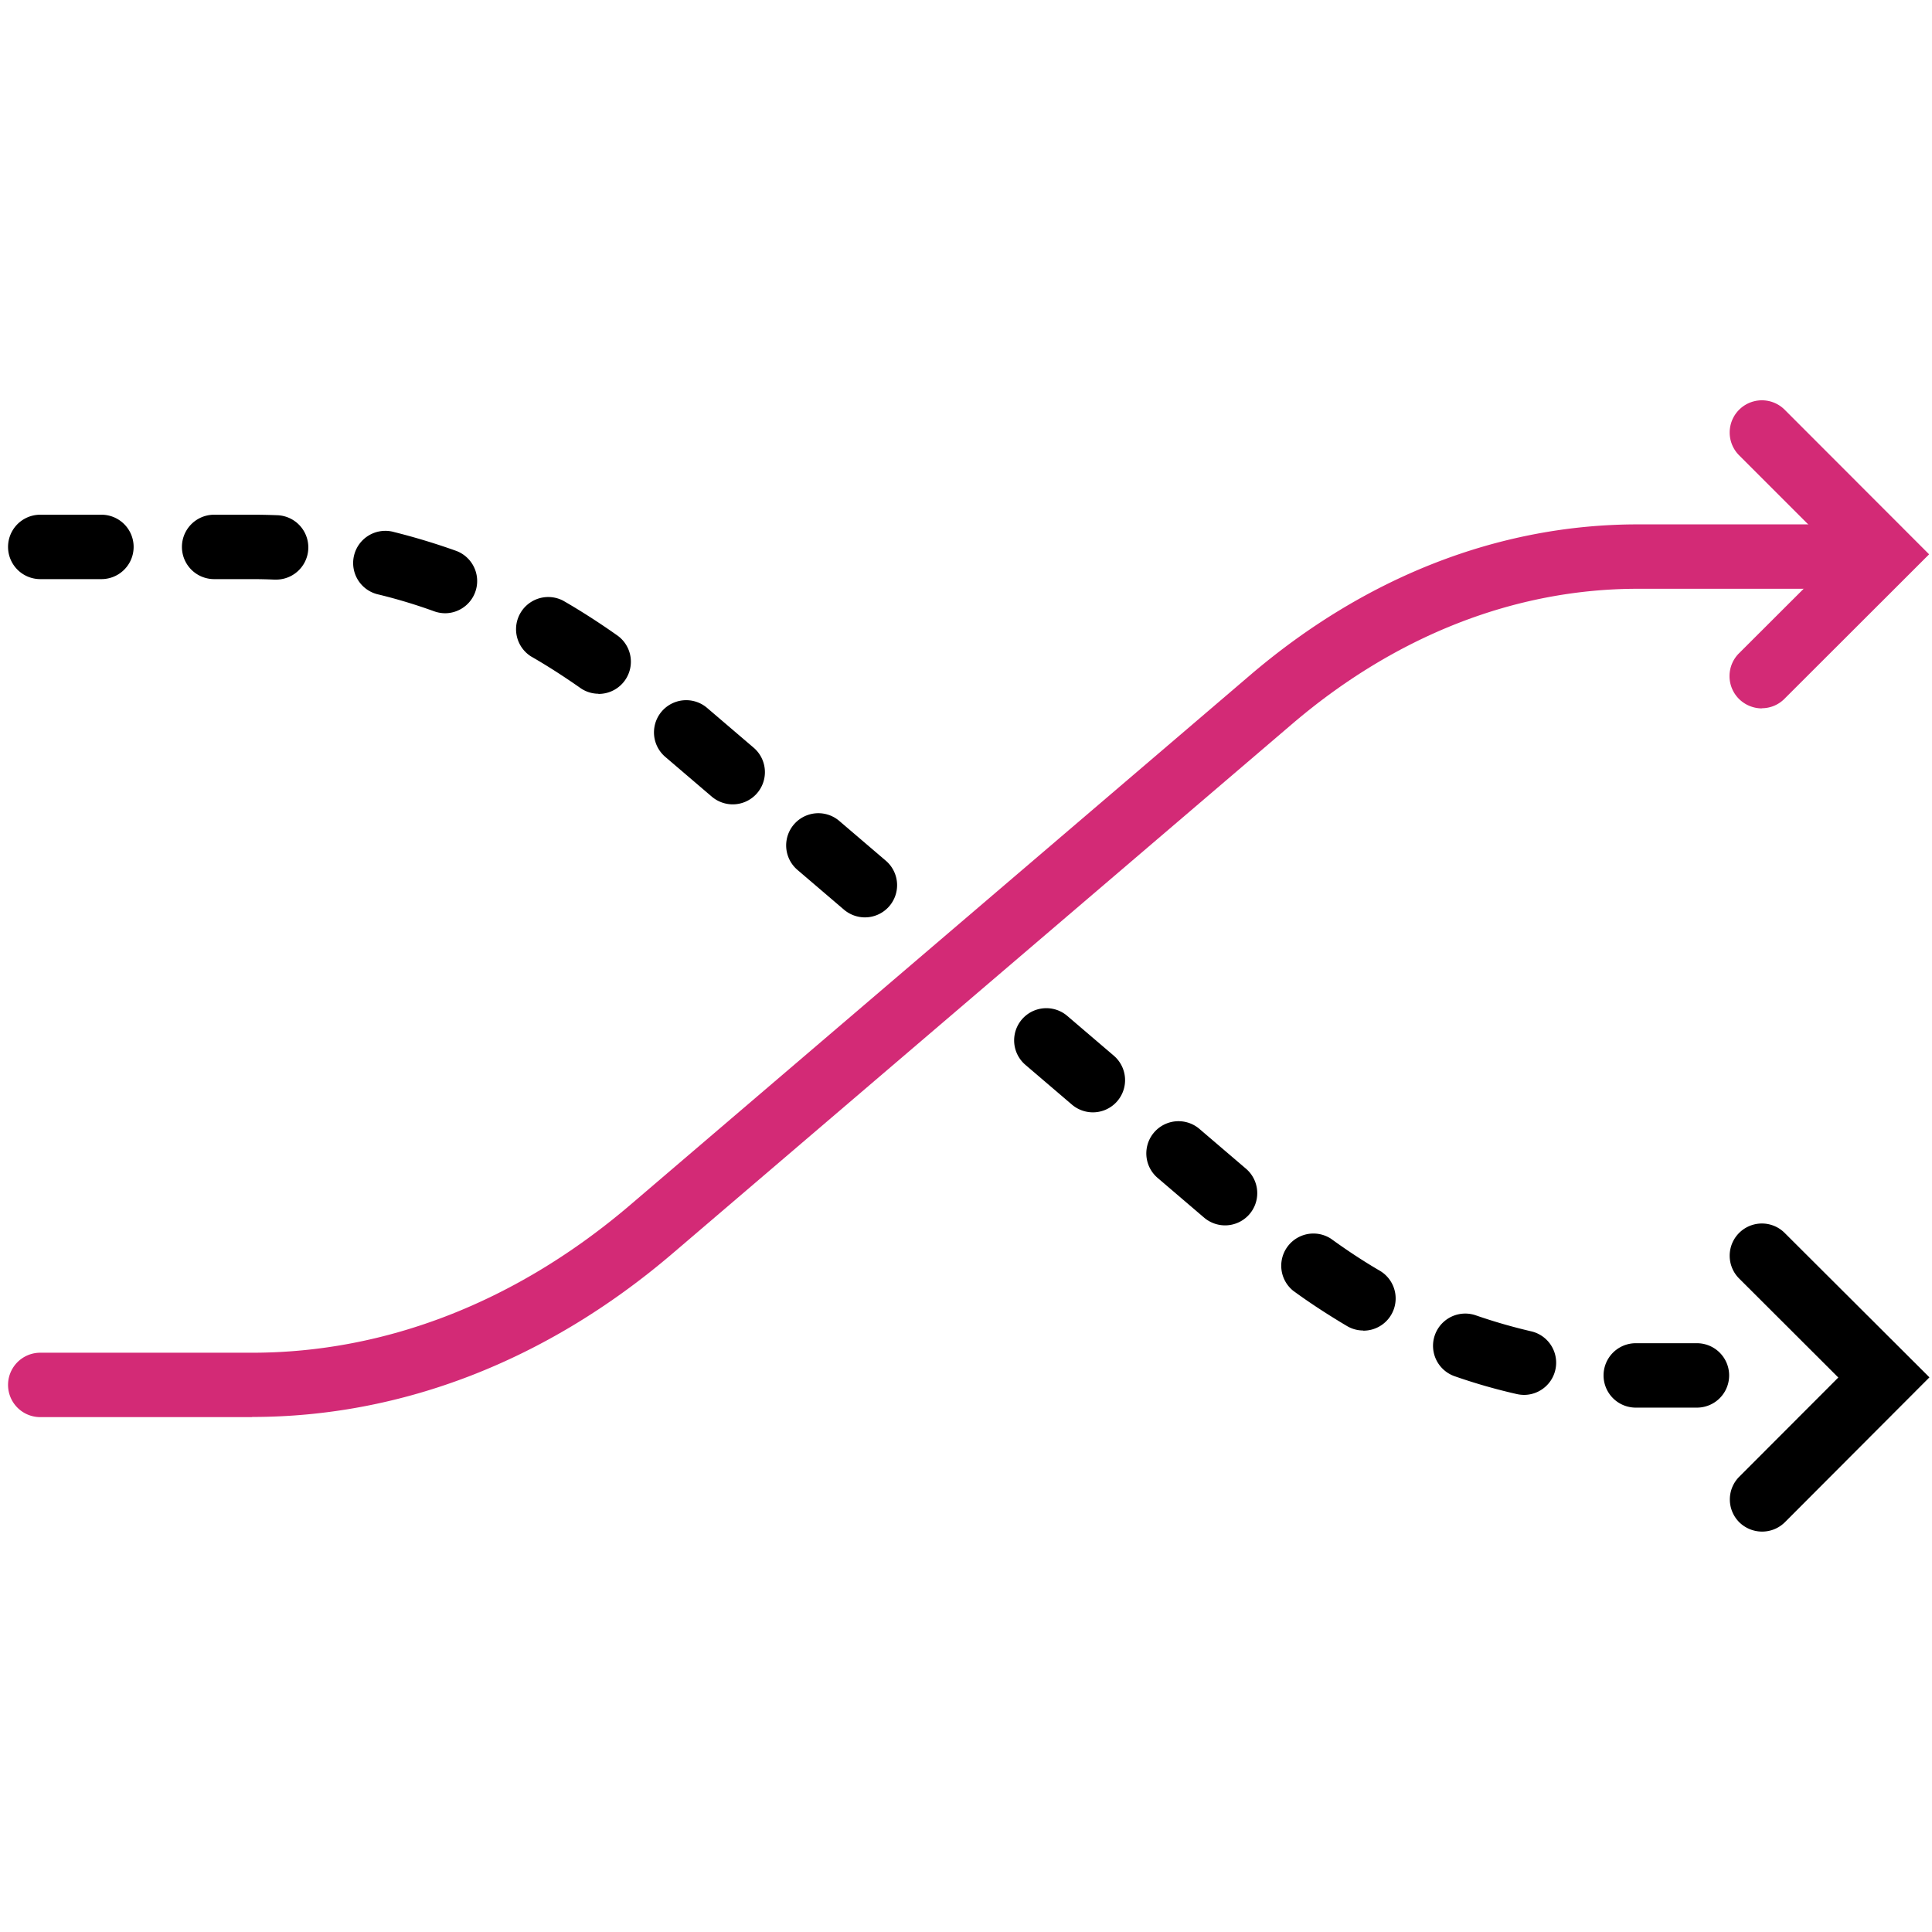 <svg xmlns="http://www.w3.org/2000/svg" width="120" height="120" viewBox="0 0 120 120"><path d="M105.4,87.43h-3.8a2,2,0,0,1,0-4h3.8a2,2,0,0,1,0,4Zm-10.74-.79a2.2,2.2,0,0,1-.44-.05,35.468,35.468,0,0,1-3.87-1.11,2,2,0,0,1,1.32-3.78,34.391,34.391,0,0,0,3.43.99,2,2,0,0,1-.44,3.95Zm-9.99-4a1.978,1.978,0,0,1-1.01-.28c-1.13-.67-2.26-1.4-3.34-2.19a2,2,0,0,1,2.35-3.23c.98.71,1.99,1.38,3.02,1.98a2,2,0,0,1-1.02,3.73Zm-8.58-6.53a2.013,2.013,0,0,1-1.3-.48L71.9,73.16a2,2,0,0,1,2.6-3.04l2.89,2.47a2,2,0,0,1-1.3,3.52Zm-8.21-7.02a2.013,2.013,0,0,1-1.3-.48l-2.89-2.47a2,2,0,0,1,2.6-3.04l2.89,2.47a2,2,0,0,1-1.3,3.52Z"/><path d="M53.72,56.98a2.013,2.013,0,0,1-1.3-.48l-2.89-2.47a2,2,0,0,1,2.6-3.04l2.89,2.47a2,2,0,0,1-1.3,3.52Zm-8.21-7.02a2.013,2.013,0,0,1-1.3-.48l-2.89-2.47a2,2,0,1,1,2.6-3.04l2.89,2.47a2,2,0,0,1-1.3,3.52Zm-8.33-6.87a1.967,1.967,0,0,1-1.15-.37c-1-.7-2.02-1.36-3.05-1.95a2,2,0,0,1,2-3.46c1.13.65,2.26,1.38,3.35,2.15a2,2,0,0,1-1.16,3.64Zm-9.53-5a2.076,2.076,0,0,1-.68-.12,33.083,33.083,0,0,0-3.44-1.04,2,2,0,1,1,.96-3.88c1.28.32,2.57.71,3.83,1.16a2,2,0,0,1-.67,3.88ZM17.1,36h-.08c-.45-.02-.91-.03-1.36-.03H13.3a2,2,0,0,1,0-4h2.36q.765,0,1.53.03a2,2,0,0,1-.08,4ZM6.3,35.97H2.5a2,2,0,1,1,0-4H6.3a2,2,0,1,1,0,4Z"/><path d="M109.44,95.13a2.025,2.025,0,0,1-1.41-.58,2,2,0,0,1,0-2.83l6.15-6.16-6.16-6.15a2,2,0,0,1,2.83-2.83l8.99,8.97-8.97,8.99a2,2,0,0,1-1.42.59Z"/><path d="M15.66,88.02H2.5a2,2,0,0,1,0-4H15.66c8.34,0,16.47-3.18,23.52-9.21L77.63,41.95c7.18-6.14,15.51-9.38,24.1-9.38h14.25a2,2,0,0,1,0,4H101.73c-7.62,0-15.06,2.91-21.5,8.42L41.78,77.85C34,84.5,24.97,88.01,15.66,88.01Z" fill="#d32a76"/><path d="M109.43,44a2.033,2.033,0,0,1-1.42-.59,2,2,0,0,1,0-2.83l6.16-6.15-6.15-6.15a2,2,0,0,1,2.83-2.83l8.97,8.98-8.99,8.98a1.983,1.983,0,0,1-1.41.58Z" fill="#d32a76"/><rect width="120" height="120" fill="none"/></svg>